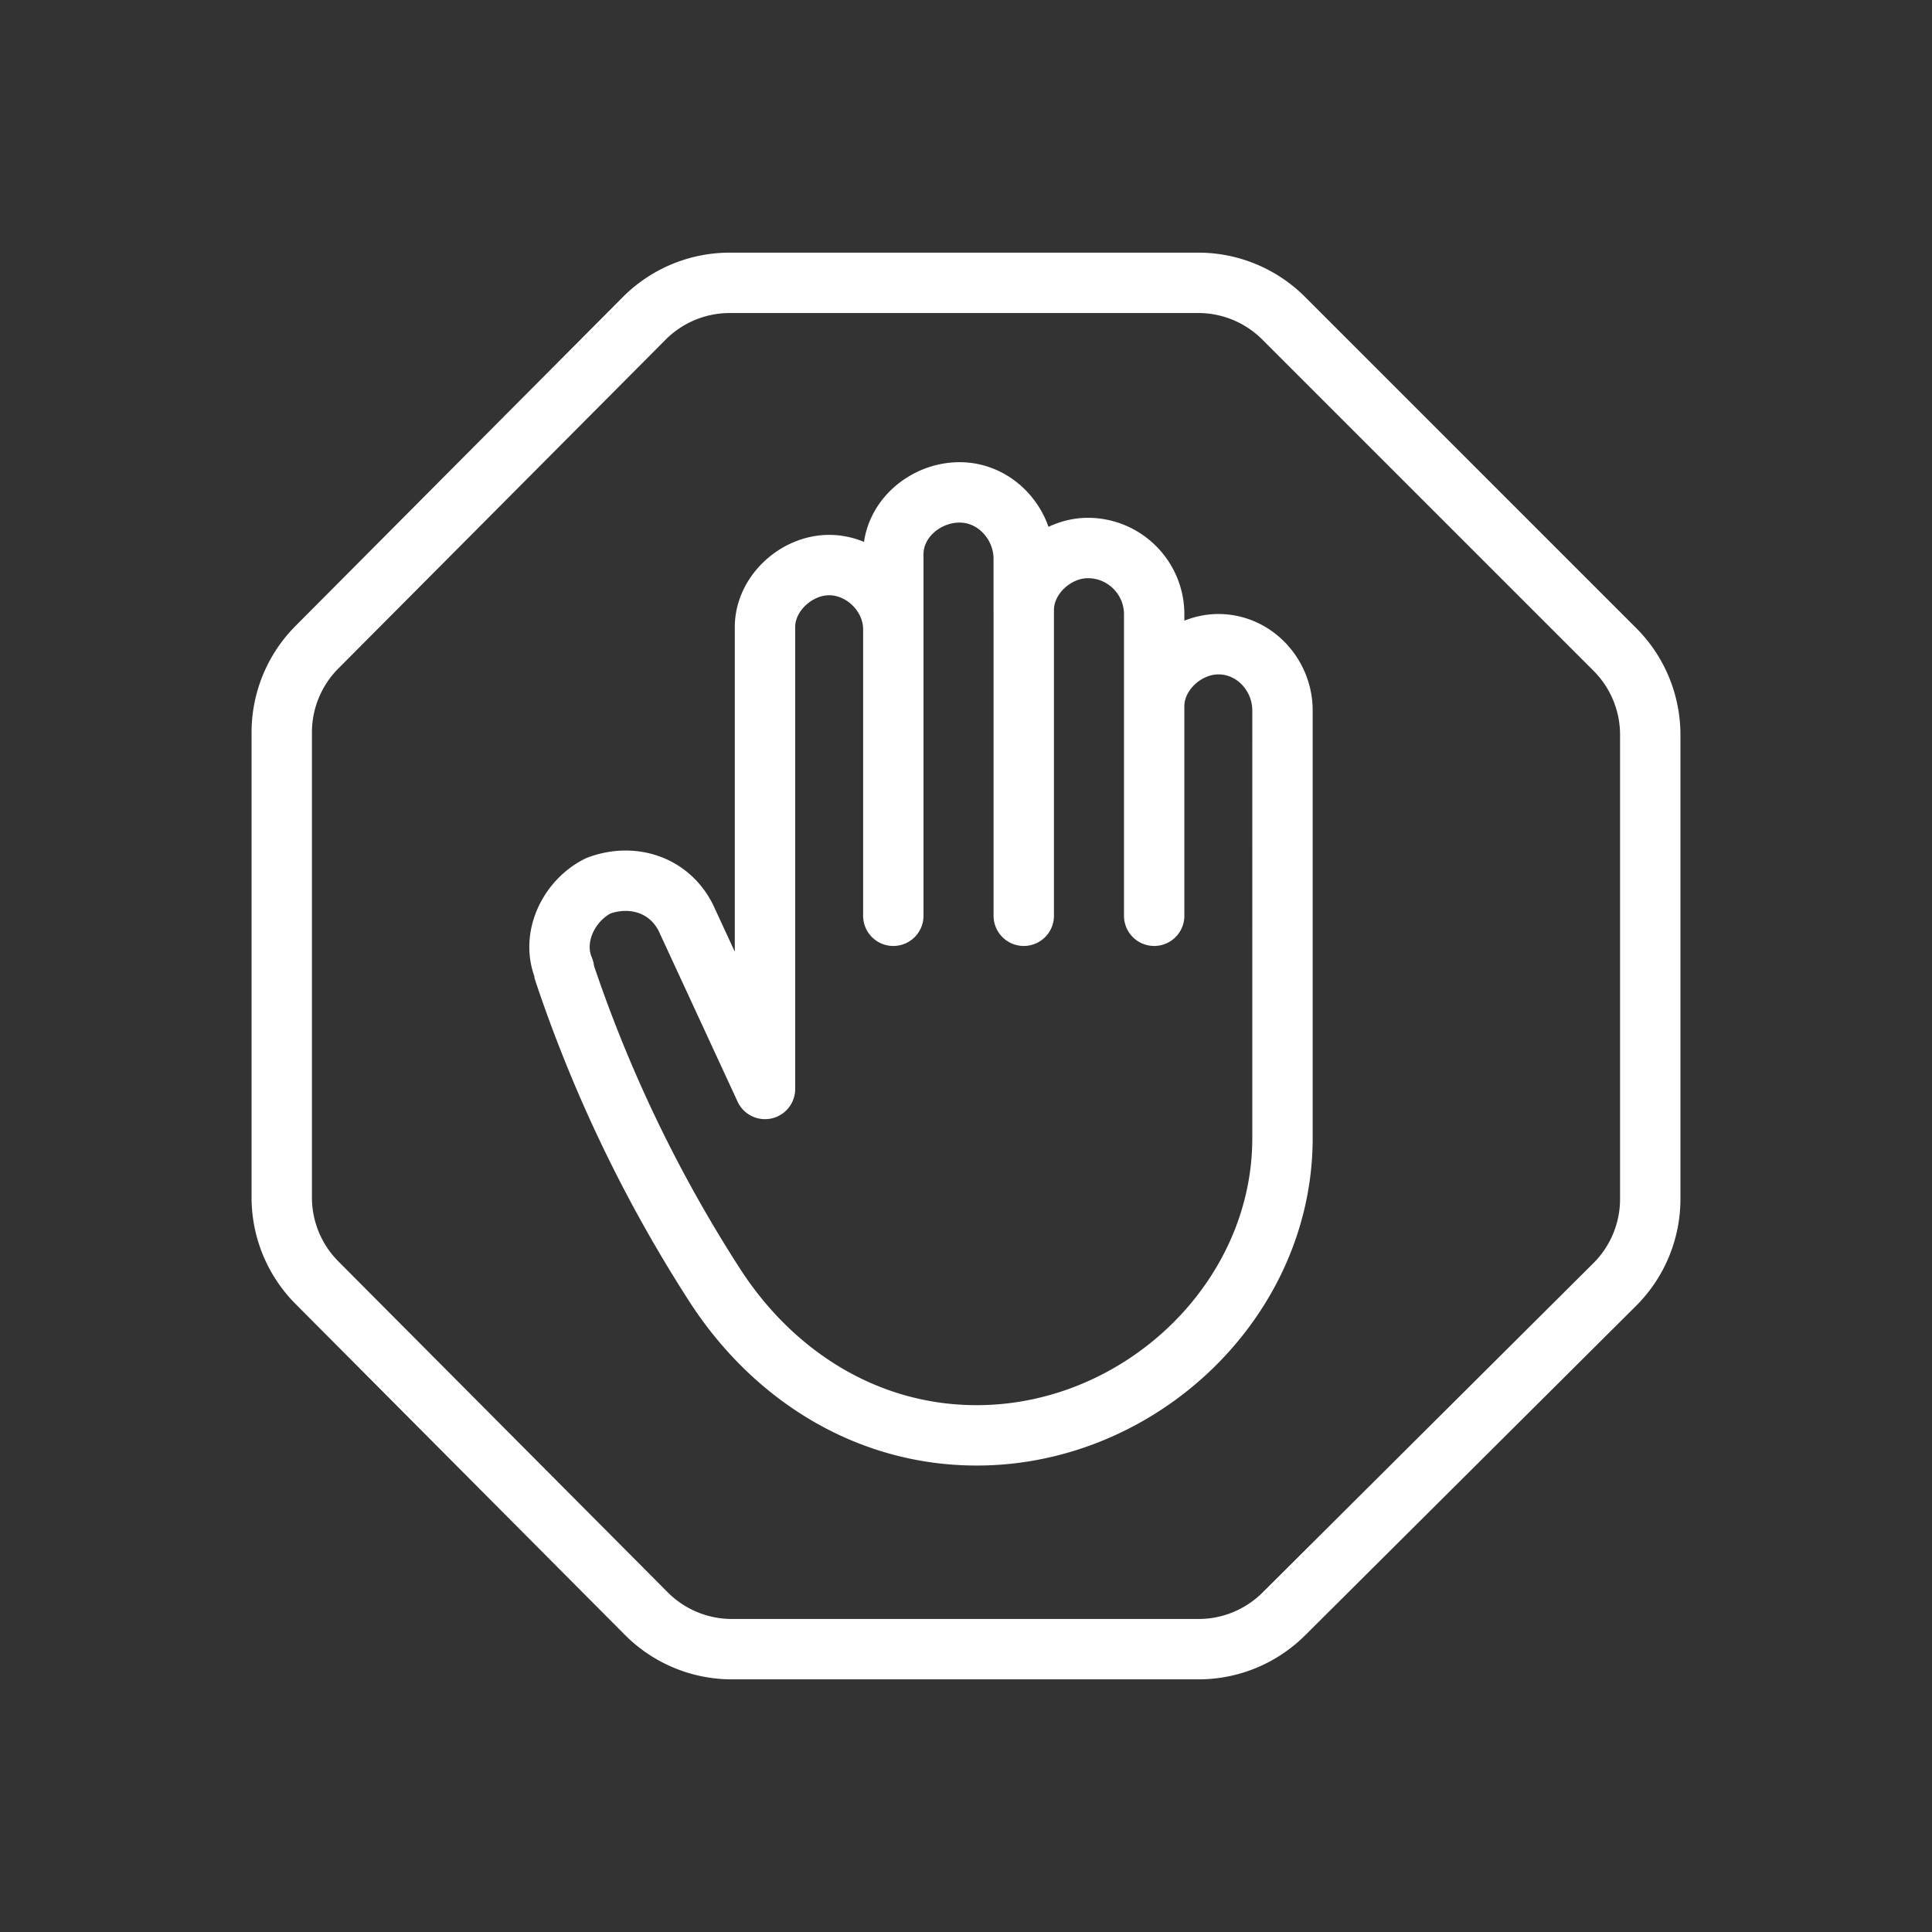 <svg width="48" height="48" fill="none" xmlns="http://www.w3.org/2000/svg"><rect width="100%" height="100%" fill="#333333" stroke="none"/><path d="M22.194 15.633v-1.86c0-.875.8-1.54 1.647-1.54.89 0 1.593.775 1.593 1.647v1.275m-3.24.478v7.119m0-7.12c0-.85-.743-1.593-1.594-1.593-.817 0-1.594.71-1.594 1.54v11.476l-1.965-4.25c-.417-.833-1.337-1.113-2.178-.797-.733.366-1.185 1.29-.85 2.072v.053a34.642 34.642 0 003.718 7.756c1.457 2.282 3.806 3.772 6.535 3.772 4.056 0 7.597-3.347 7.597-7.384V17.652c0-.882-.698-1.647-1.594-1.647-.817 0-1.594.71-1.594 1.54m-3.24-2.39v7.597m0-7.597c0-.832.777-1.54 1.593-1.54.91 0 1.647.74 1.647 1.646v2.284m0 0v5.207M7.874 16.08l8.131-8.17a3 3 0 012.126-.883H29.77a3 3 0 012.121.878l8.23 8.23A3 3 0 0141 18.257v11.532a3 3 0 01-.884 2.126L31.894 40.1a3 3 0 01-2.117.873H18.184a3 3 0 01-2.126-.883l-8.184-8.223A3 3 0 017 29.751V18.196a3 3 0 01.874-2.116z" stroke="#fff" stroke-width="1.5" stroke-miterlimit="3" stroke-linecap="round" stroke-linejoin="round"/></svg>